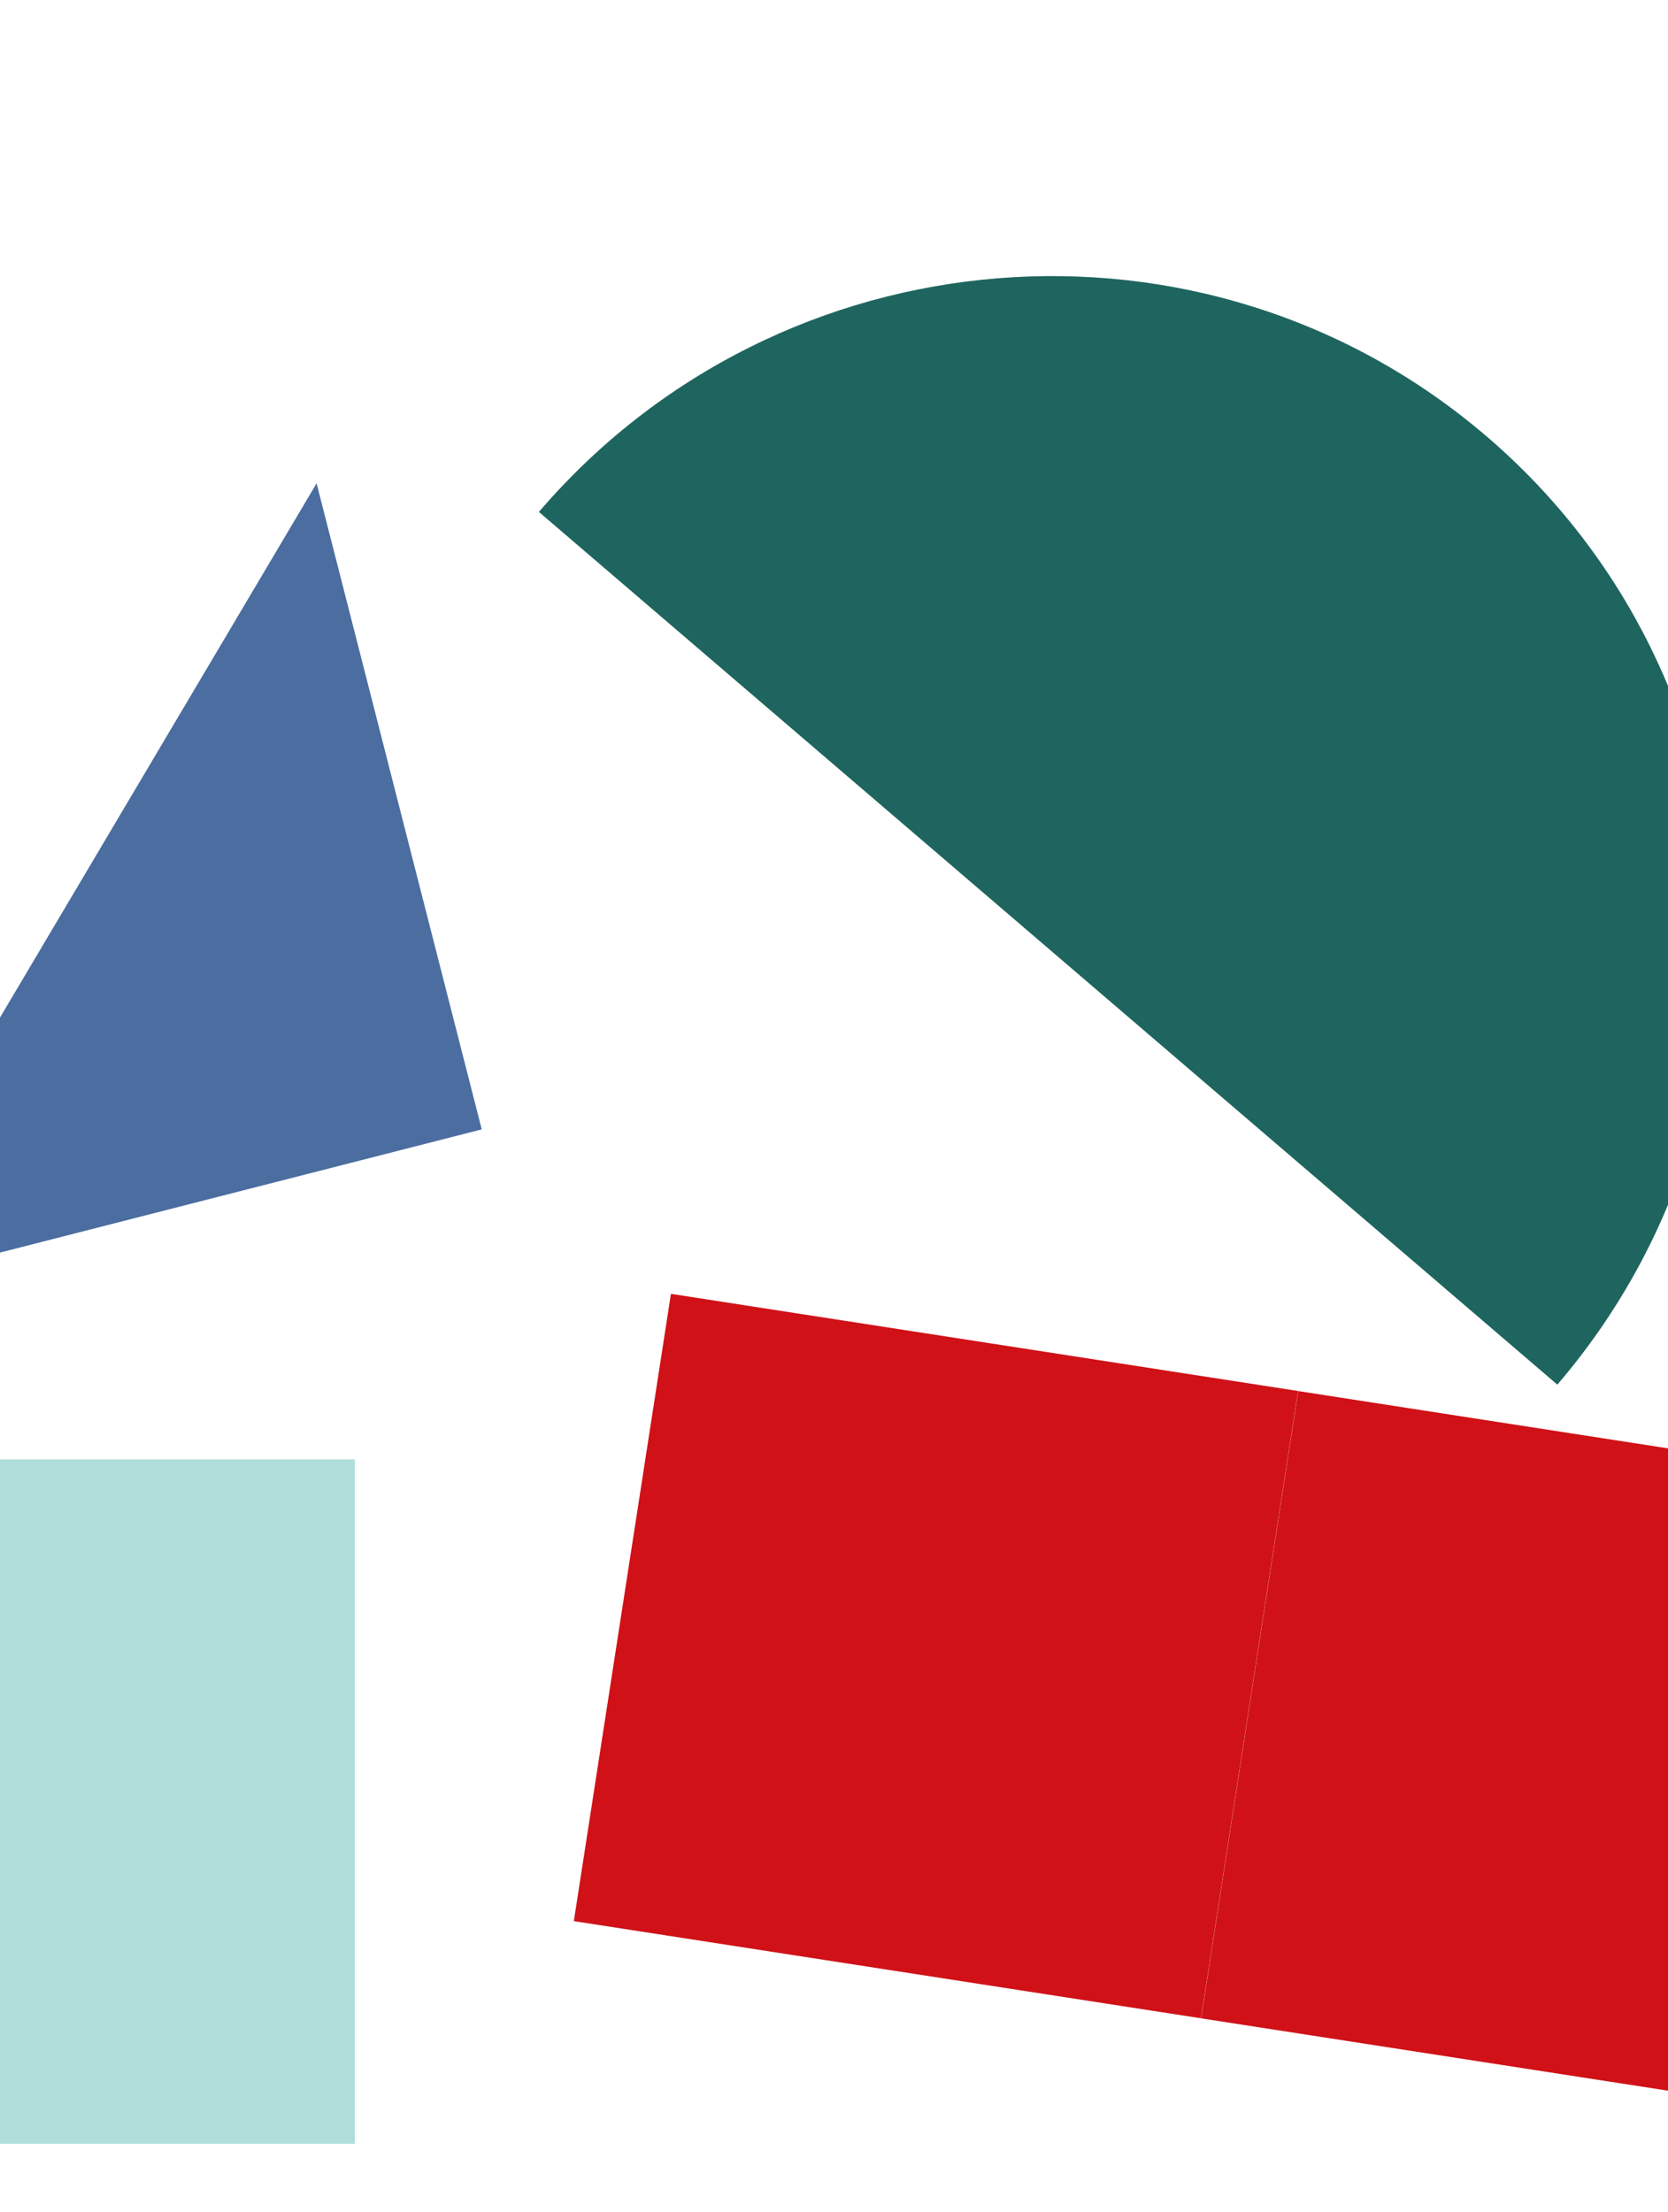 <svg width="390" height="517" viewBox="0 0 390 517" fill="none" xmlns="http://www.w3.org/2000/svg">
<g clip-path="url(#clip0_1530_17963)">
<rect x="-77" y="501.037" width="159.952" height="159.981" transform="rotate(-90 -77 501.037)" fill="#B0DFDB"/>
<rect width="148.388" height="148.414" transform="matrix(-0.153 0.988 -0.988 -0.153 450.17 347.826)" fill="#D01117"/>
<rect width="148.388" height="148.414" transform="matrix(-0.153 0.988 -0.988 -0.153 303.506 325.102)" fill="#D01117"/>
<path d="M-38.388 302.564L74.024 112.961L112.636 263.958L-38.388 302.564Z" fill="#4B6DA0"/>
<path d="M126.002 119.648C182.339 53.902 281.832 45.66 347.588 101.985C413.344 158.31 420.463 257.872 364.127 323.618L126.002 119.648Z" fill="#1F655F"/>
</g>
<defs>
<clipPath id="clip0_1530_17963">
<rect width="517" height="390" fill="white" transform="translate(390) rotate(90)"/>
</clipPath>
</defs>
</svg>
